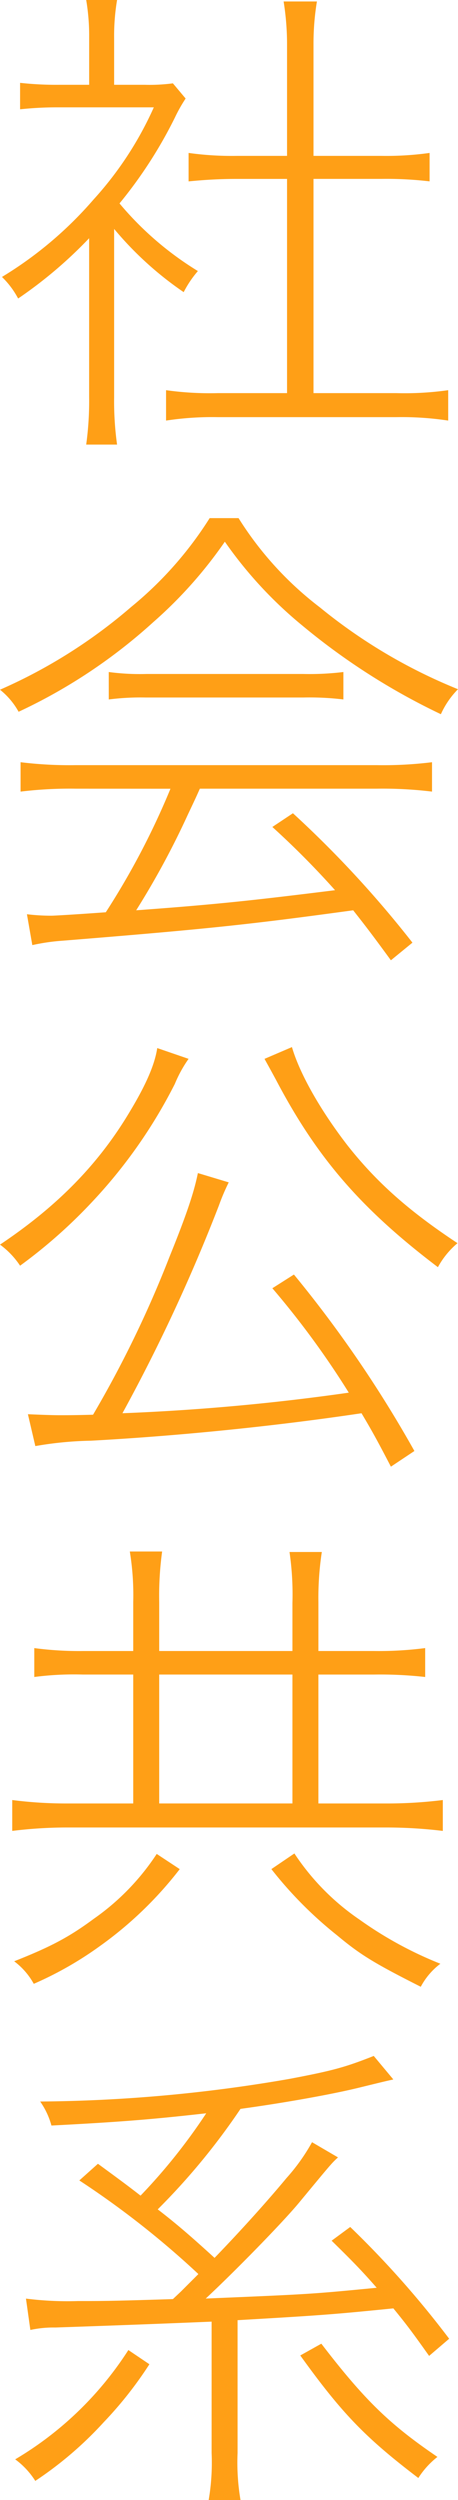 <svg xmlns="http://www.w3.org/2000/svg" viewBox="0 0 73.86 402.896"><defs><style>.a{fill:#ff9f16;}</style></defs><path class="a" d="M18.406,63.986a50.556,50.556,0,0,0,.474,7.662H13.9a51.419,51.419,0,0,0,.474-7.662V38.392A70.541,70.541,0,0,1,2.923,48.108,13.819,13.819,0,0,0,.316,44.632,61.814,61.814,0,0,0,15.088,32.151,55.9,55.9,0,0,0,24.805,17.3H9.559a55.506,55.506,0,0,0-6.32.316V13.351a53.431,53.431,0,0,0,6.24.315h4.9V6.083A34.584,34.584,0,0,0,13.9,0H18.88a35.131,35.131,0,0,0-.474,6.241v7.425h4.977a28.427,28.427,0,0,0,4.5-.236l2.053,2.448A24.629,24.629,0,0,0,28.2,18.959a72.16,72.16,0,0,1-8.927,13.824,51.434,51.434,0,0,0,12.64,10.9,17.032,17.032,0,0,0-2.291,3.4,54.839,54.839,0,0,1-11.217-10.19ZM46.291,7.11A43.748,43.748,0,0,0,45.738.237h5.371a41.748,41.748,0,0,0-.552,6.873V25.121h10.98a50.243,50.243,0,0,0,7.741-.475v4.583a59.442,59.442,0,0,0-7.741-.4H50.557V63.354h13.35a49.945,49.945,0,0,0,8.373-.474v4.9a49.879,49.879,0,0,0-8.373-.553H35.152a49.285,49.285,0,0,0-8.373.553v-4.9a50.614,50.614,0,0,0,8.373.474H46.291V28.833H38.154c-2.843,0-5.292.158-7.741.4V24.646a50.261,50.261,0,0,0,7.741.475h8.137Z"/><path class="a" d="M38.471,83.5A54.365,54.365,0,0,0,51.584,97.881,86.157,86.157,0,0,0,73.86,111.073,13.654,13.654,0,0,0,71.1,115.1,106.335,106.335,0,0,1,48.74,100.8,66.93,66.93,0,0,1,36.259,87.3a70.382,70.382,0,0,1-11.533,12.955A86.788,86.788,0,0,1,3,114.707a11.985,11.985,0,0,0-3-3.555A83.782,83.782,0,0,0,21.171,97.8,59.244,59.244,0,0,0,33.81,83.5Zm-26.227,43.6a65.8,65.8,0,0,0-8.926.474v-4.739a64.867,64.867,0,0,0,8.926.473h48.5a64.1,64.1,0,0,0,8.927-.473v4.739a65.806,65.806,0,0,0-8.927-.474H32.23c-.632,1.422-.632,1.422-1.975,4.266A132.609,132.609,0,0,1,21.961,146.7c12.955-.948,18.722-1.58,32.071-3.239a137.393,137.393,0,0,0-10.111-10.19l3.318-2.211a172.176,172.176,0,0,1,19.275,20.854l-3.476,2.844c-3-4.108-4.029-5.451-6.083-8.058-16.746,2.291-23.3,3-46.844,4.9a32.814,32.814,0,0,0-4.9.711l-.869-4.977a32.144,32.144,0,0,0,3.95.237c.394,0,3.317-.158,8.768-.553A122.736,122.736,0,0,0,27.49,127.109Zm5.293-18.8a38.05,38.05,0,0,0,6.082.316H48.9a45.349,45.349,0,0,0,6.478-.316v4.423a45.388,45.388,0,0,0-6.478-.315H23.541a40.2,40.2,0,0,0-6,.315Z"/><path class="a" d="M30.413,170.641A20.477,20.477,0,0,0,28.2,174.67a81.231,81.231,0,0,1-13.429,19.117,82.132,82.132,0,0,1-11.533,10.19A13.312,13.312,0,0,0,0,200.58c9.321-6.241,15.957-13.034,21.013-21.565,2.606-4.345,3.95-7.5,4.344-10.112Zm32.625,65.724c-2.133-4.108-3-5.688-4.74-8.611-13.745,2.054-29.149,3.634-43.6,4.424a57.6,57.6,0,0,0-9,.869L4.5,227.912c1.895.079,3.871.158,5.056.158,1.5,0,2.449,0,5.45-.079a176.91,176.91,0,0,0,12.323-25.436c2.687-6.636,3.95-10.348,4.582-13.508l4.977,1.5a34.337,34.337,0,0,0-1.58,3.713,279.038,279.038,0,0,1-15.562,33.493,355.222,355.222,0,0,0,36.5-3.317A138.832,138.832,0,0,0,43.921,207.61L47.4,205.4A194.009,194.009,0,0,1,66.83,233.837Zm-15.957-67.62c1.264,4.345,4.661,10.27,8.927,15.8,4.66,5.925,9.874,10.585,17.773,15.8a13.364,13.364,0,0,0-3.16,3.871c-12.4-9.4-19.512-17.616-26.146-30.255-1.028-1.9-1.344-2.449-1.818-3.318Z"/><path class="a" d="M21.486,258.172a43.451,43.451,0,0,0-.552-8.137h5.213a52.642,52.642,0,0,0-.473,8.137v7.9H47.16V258.33a47.259,47.259,0,0,0-.473-8.216H51.9a49.12,49.12,0,0,0-.552,8.058v7.9h9.006a58.212,58.212,0,0,0,8.214-.474v4.661a65.872,65.872,0,0,0-8.214-.395H51.347v20.776H62.169a72.609,72.609,0,0,0,9.242-.553v4.976a76.435,76.435,0,0,0-9.242-.553H10.9a71.941,71.941,0,0,0-8.926.553v-4.976a68.2,68.2,0,0,0,8.926.553H21.486V269.863H13.351a49.394,49.394,0,0,0-7.821.395V265.6a54.517,54.517,0,0,0,7.821.474h8.135Zm7.5,43.052a61.073,61.073,0,0,1-12.876,12.4,56.878,56.878,0,0,1-10.664,6.083,11.418,11.418,0,0,0-3.16-3.634c6-2.37,8.927-3.95,12.876-6.873a38.483,38.483,0,0,0,10.111-10.427ZM47.16,290.639V269.863H25.674v20.776Zm.316,8.057A38.581,38.581,0,0,0,57.982,309.36a61.448,61.448,0,0,0,13.035,7.11,11.278,11.278,0,0,0-3.161,3.713c-7.5-3.792-9.715-5.135-13.507-8.3a64.225,64.225,0,0,1-10.585-10.664Z"/><path class="a" d="M24.094,381.015a62.411,62.411,0,0,1-7.347,9.322,59.183,59.183,0,0,1-11.059,9.479,12.6,12.6,0,0,0-3.239-3.476A54.8,54.8,0,0,0,20.7,378.725Zm5.055-11.691,2.844-2.844a142.563,142.563,0,0,0-19.2-15.088l3-2.686c3.555,2.607,4.74,3.476,6.873,5.135A92.84,92.84,0,0,0,33.257,340.57c-9.084,1.027-14.3,1.422-24.962,1.975a12.4,12.4,0,0,0-1.817-3.871,243.678,243.678,0,0,0,40.129-3.634c7.11-1.343,9.084-1.9,13.666-3.712l3.16,3.791c-1.422.317-1.422.317-5.292,1.264-4.424,1.106-12.4,2.528-19.355,3.476a107.809,107.809,0,0,1-13.349,16.194c3.081,2.37,5.529,4.5,9.163,7.82,4.344-4.5,8.531-9.163,11.612-12.876a31.342,31.342,0,0,0,4.108-5.767l4.187,2.45c-1.028.947-1.028.947-6.32,7.346-2.765,3.318-10.506,11.217-15.009,15.4,16.984-.711,16.984-.711,27.569-1.738-2.212-2.528-3.634-4.029-7.268-7.584l3-2.212a153.511,153.511,0,0,1,15.957,18.011L69.2,379.672c-2.685-3.791-3.634-5.055-5.766-7.662-9.48.948-11.3,1.106-25.121,1.9v21.407a35.982,35.982,0,0,0,.474,7.583H33.652a35.913,35.913,0,0,0,.474-7.583v-21.17c-7.5.316-15.878.631-25.2.948a17.491,17.491,0,0,0-4.03.394l-.71-5.055a53.1,53.1,0,0,0,8.374.395c3.792,0,5.529,0,15.325-.316ZM51.82,377.7c7.032,9.164,11.06,13.034,18.723,18.248a13.647,13.647,0,0,0-3.081,3.4c-8.61-6.557-12.323-10.427-19.038-19.749Z"/></svg>